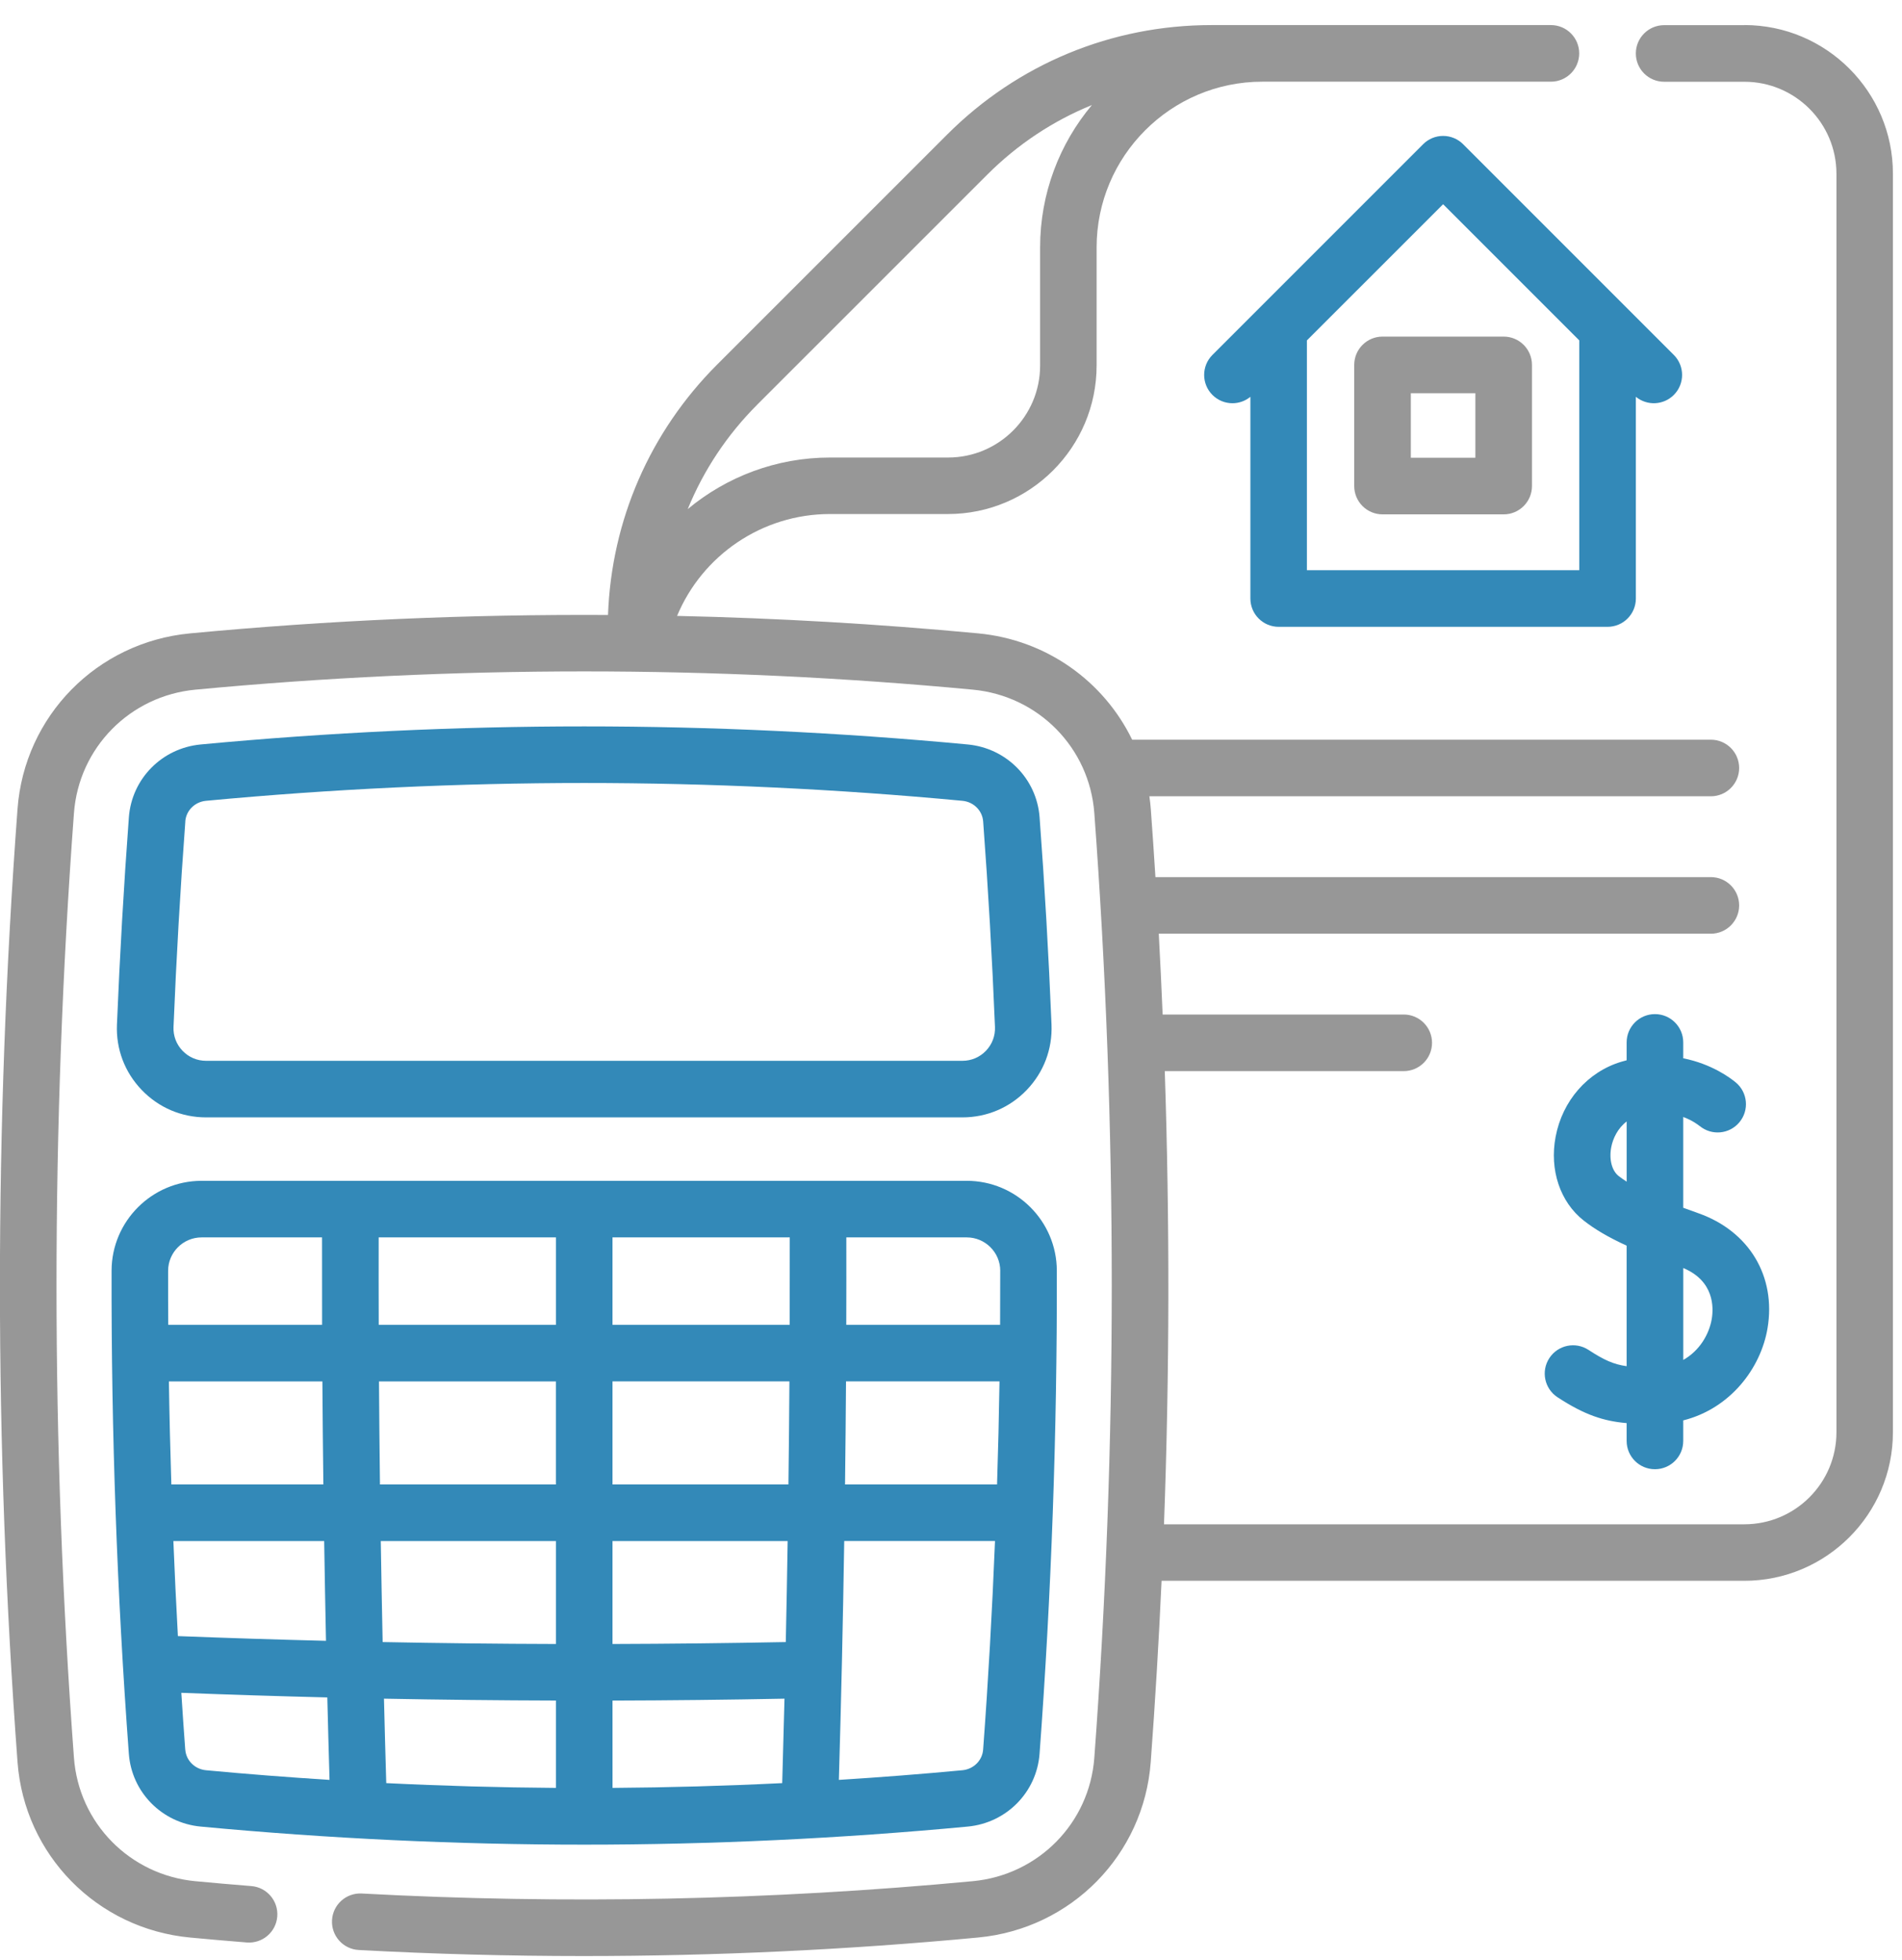 <?xml version="1.0" encoding="UTF-8"?> <svg xmlns="http://www.w3.org/2000/svg" height="68" viewBox="0 0 66 68" width="66"><g fill="none" transform="translate(0 .873)"><path d="m60.531 0h-2.785c-.542 0-.982.44-.982.982s.439.982.982.982h2.785c1.761 0 3.194 1.432 3.194 3.192v43.668c0 1.76-1.433 3.192-3.194 3.192h-20.14c.193-5.235.201-10.487.027-15.724h8.292c.542 0 .982-.44.982-.982s-.439-.982-.982-.982h-8.366c-.039-.935-.083-1.87-.134-2.804h19.157c.542 0 .982-.44.982-.982s-.439-.982-.982-.982h-19.273c-.05-.788-.103-1.576-.161-2.363-.011-.149-.028-.295-.049-.441h19.483c.542 0 .982-.44.982-.982s-.439-.982-.982-.982h-20.081c-.984-2.026-2.971-3.466-5.342-3.689-3.469-.327-6.957-.529-10.449-.606.876-2.103 2.951-3.535 5.306-3.535h4.097c2.842 0 5.155-2.312 5.155-5.155v-4.096c0-3.17 2.579-5.75 5.75-5.75.001 0 .002-0.0.004-0h10.01c.542 0 .982-.44.982-.982s-.439-.982-.982-.982h-11.78c-3.464 0-6.721 1.349-9.171 3.799l-7.981 7.98c-2.335 2.337-3.668 5.407-3.787 8.689-4.844-.027-9.691.183-14.501.638-3.232.304-5.751 2.867-5.989 6.093-.814 10.97-.814 22.095 0 33.066.238 3.226 2.757 5.788 5.989 6.092.627.059 1.27.115 1.967.171.543.042 1.014-.36 1.057-.9.043-.54-.359-1.014-.9-1.057-.687-.055-1.322-.111-1.94-.169-2.275-.214-4.047-2.015-4.215-4.283-.807-10.875-.807-21.902 0-32.776.168-2.268 1.94-4.069 4.215-4.284 8.95-.845 18.027-.845 26.977 0 2.275.214 4.048 2.016 4.215 4.284.807 10.873.807 21.901 0 32.776-.168 2.267-1.94 4.068-4.215 4.282-7.038.664-14.172.808-21.204.428-.543-.029-1.004.386-1.033.927-.029.541.386 1.004.927 1.033 2.59.14 5.192.21 7.799.21 4.57 0 9.153-.215 13.695-.643 3.232-.304 5.751-2.866 5.989-6.092.155-2.09.28-4.186.376-6.285h20.221c2.844 0 5.157-2.313 5.157-5.156v-43.668c0-2.843-2.313-5.156-5.157-5.156zm-34.255 13.167 7.981-7.979c1.056-1.056 2.289-1.87 3.632-2.416-1.121 1.339-1.797 3.063-1.797 4.942v4.096c0 1.76-1.432 3.192-3.192 3.192h-4.097c-1.86 0-3.589.666-4.938 1.789.546-1.339 1.358-2.569 2.411-3.623z" fill="#979797"></path><g fill="#3389b8"><path d="m7.149 37.897h26.247c.851 0 1.644-.338 2.233-.952.588-.613.893-1.418.859-2.266-.098-2.401-.237-4.822-.414-7.195-.099-1.336-1.148-2.399-2.492-2.526-4.415-.416-8.893-.627-13.309-.627-4.416 0-8.894.211-13.309.627-1.344.127-2.392 1.19-2.492 2.526-.176 2.373-.315 4.793-.414 7.195-.035.848.27 1.653.859 2.266.589.614 1.382.952 2.233.952zm-.72-10.267c.028-.379.331-.68.719-.717 4.354-.41 8.77-.618 13.125-.618s8.771.208 13.124.618c.388.037.691.338.719.717.175 2.351.313 4.75.41 7.13.013.309-.099.602-.313.826-.215.224-.505.348-.816.348h-26.247c-.311 0-.601-.124-.816-.348-.215-.224-.326-.517-.313-.826.097-2.38.235-4.778.41-7.129z"></path><path d="m4.471 59.978c.099 1.336 1.148 2.399 2.492 2.526 4.415.416 8.893.627 13.309.627 4.416 0 8.894-.211 13.309-.627 1.344-.127 2.392-1.19 2.492-2.526v-0c.411-5.537.612-11.177.599-16.764-.004-1.718-1.406-3.116-3.125-3.116h-26.55c-1.719 0-3.121 1.398-3.125 3.116-.013 5.587.188 11.227.599 16.764zm8.669-17.917h6.151v3.033h-6.149c-.003-1.013-.004-2.024-.002-3.033zm14.263 3.033h-6.149v-3.033h6.151c.002 1.009.001 2.02-.002 3.033zm-.043 5.539h-6.106v-3.575h6.139c-.008 1.191-.019 2.383-.034 3.575zm1.997-3.575h5.326c-.018 1.192-.047 2.384-.085 3.575h-5.275c.015-1.192.026-2.384.034-3.575zm-23.34 5.539h5.232c.018 1.155.039 2.309.063 3.462-1.717-.043-3.431-.098-5.139-.164-.061-1.097-.112-2.197-.157-3.298zm7.196 0h6.078v3.572c-1.998-.005-4.005-.028-6.013-.067-.025-1.168-.046-2.336-.065-3.505zm6.078 5.535v3.03c-1.956-.014-3.922-.069-5.888-.166-.029-.975-.055-1.952-.079-2.93 1.993.038 3.985.06 5.968.065zm1.963-0c1.974-.005 3.972-.027 5.968-.066-.024.978-.051 1.955-.079 2.93-1.966.097-3.932.152-5.888.166zm6.013-2.03c-2.011.039-4.025.061-6.013.067v-3.572h6.078c-.018 1.169-.04 2.337-.065 3.505zm-7.977-9.044v3.575h-6.105c-.015-1.192-.026-2.384-.034-3.575zm-8.069 3.575h-5.275c-.038-1.192-.067-2.384-.085-3.575h5.326c.008 1.191.019 2.383.034 3.575zm-4.793 9.199c-.049-.655-.094-1.311-.136-1.969 1.684.065 3.374.118 5.066.16.023.955.049 1.909.077 2.861-1.433-.091-2.863-.201-4.287-.335-.389-.037-.691-.338-.719-.717zm26.968.717c-1.424.134-2.854.245-4.287.335.081-2.753.143-5.519.186-8.288h5.232c-.098 2.423-.234 4.839-.412 7.236-.028.379-.331.68-.719.717zm1.312-17.331c.001.625-.001 1.25-.004 1.876h-5.338c.003-1.013.004-2.024.002-3.033h4.179c.639 0 1.16.519 1.162 1.157zm-27.712-1.157h4.179c-.002 1.009-.001 2.02.002 3.033h-5.339c-.004-.626-.006-1.251-.004-1.876.001-.638.523-1.157 1.162-1.157z"></path><path d="m58.976 38.193c.417.347 1.036.29 1.382-.127.347-.417.29-1.036-.127-1.382-.175-.146-.829-.641-1.822-.837v-.551c0-.542-.439-.982-.982-.982s-.982.44-.982.982v.62c-.062.016-.125.033-.188.052-1.168.352-2.041 1.35-2.277 2.603-.217 1.15.157 2.263.974 2.905.387.304.859.582 1.491.872v4.182c-.451-.062-.786-.214-1.323-.565-.454-.297-1.062-.17-1.359.284-.297.454-.17 1.062.284 1.359.938.614 1.599.828 2.398.897v.618c0 .542.439.982.982.982s.982-.44.982-.982v-.712c1.641-.414 2.693-1.815 2.925-3.196.303-1.803-.638-3.37-2.399-3.992-.173-.061-.35-.125-.526-.19v-3.15c.324.121.525.277.566.312zm.423 6.695c-.091.54-.426 1.107-.989 1.425v-3.189c1.078.451 1.054 1.375.989 1.764zm-3.232-4.957c-.235-.184-.336-.576-.257-.996.058-.308.228-.663.536-.896v2.088c-.101-.064-.195-.129-.28-.196z"></path><path d="m44.369 20.876h11.414c.542 0 .982-.44.982-.982v-6.999c.386.317.956.296 1.317-.065.383-.383.383-1.005 0-1.388l-7.311-7.311c-.184-.184-.434-.288-.694-.288s-.51.103-.694.288l-7.311 7.311c-.383.383-.383 1.005 0 1.388.192.192.443.288.694.288.221 0 .442-.074.623-.223v6.999c-0.0.542.439.982.982.982zm5.707-14.663 4.725 4.725v7.974h-9.451v-7.974z"></path></g><path d="m47.974 16.974h4.204c.542 0 .982-.44.982-.982v-4.204c0-.542-.439-.982-.982-.982h-4.204c-.542 0-.982.44-.982.982v4.204c0 .542.44.982.982.982zm.982-4.204h2.24v2.24h-2.24z" fill="#979797"></path></g></svg> 